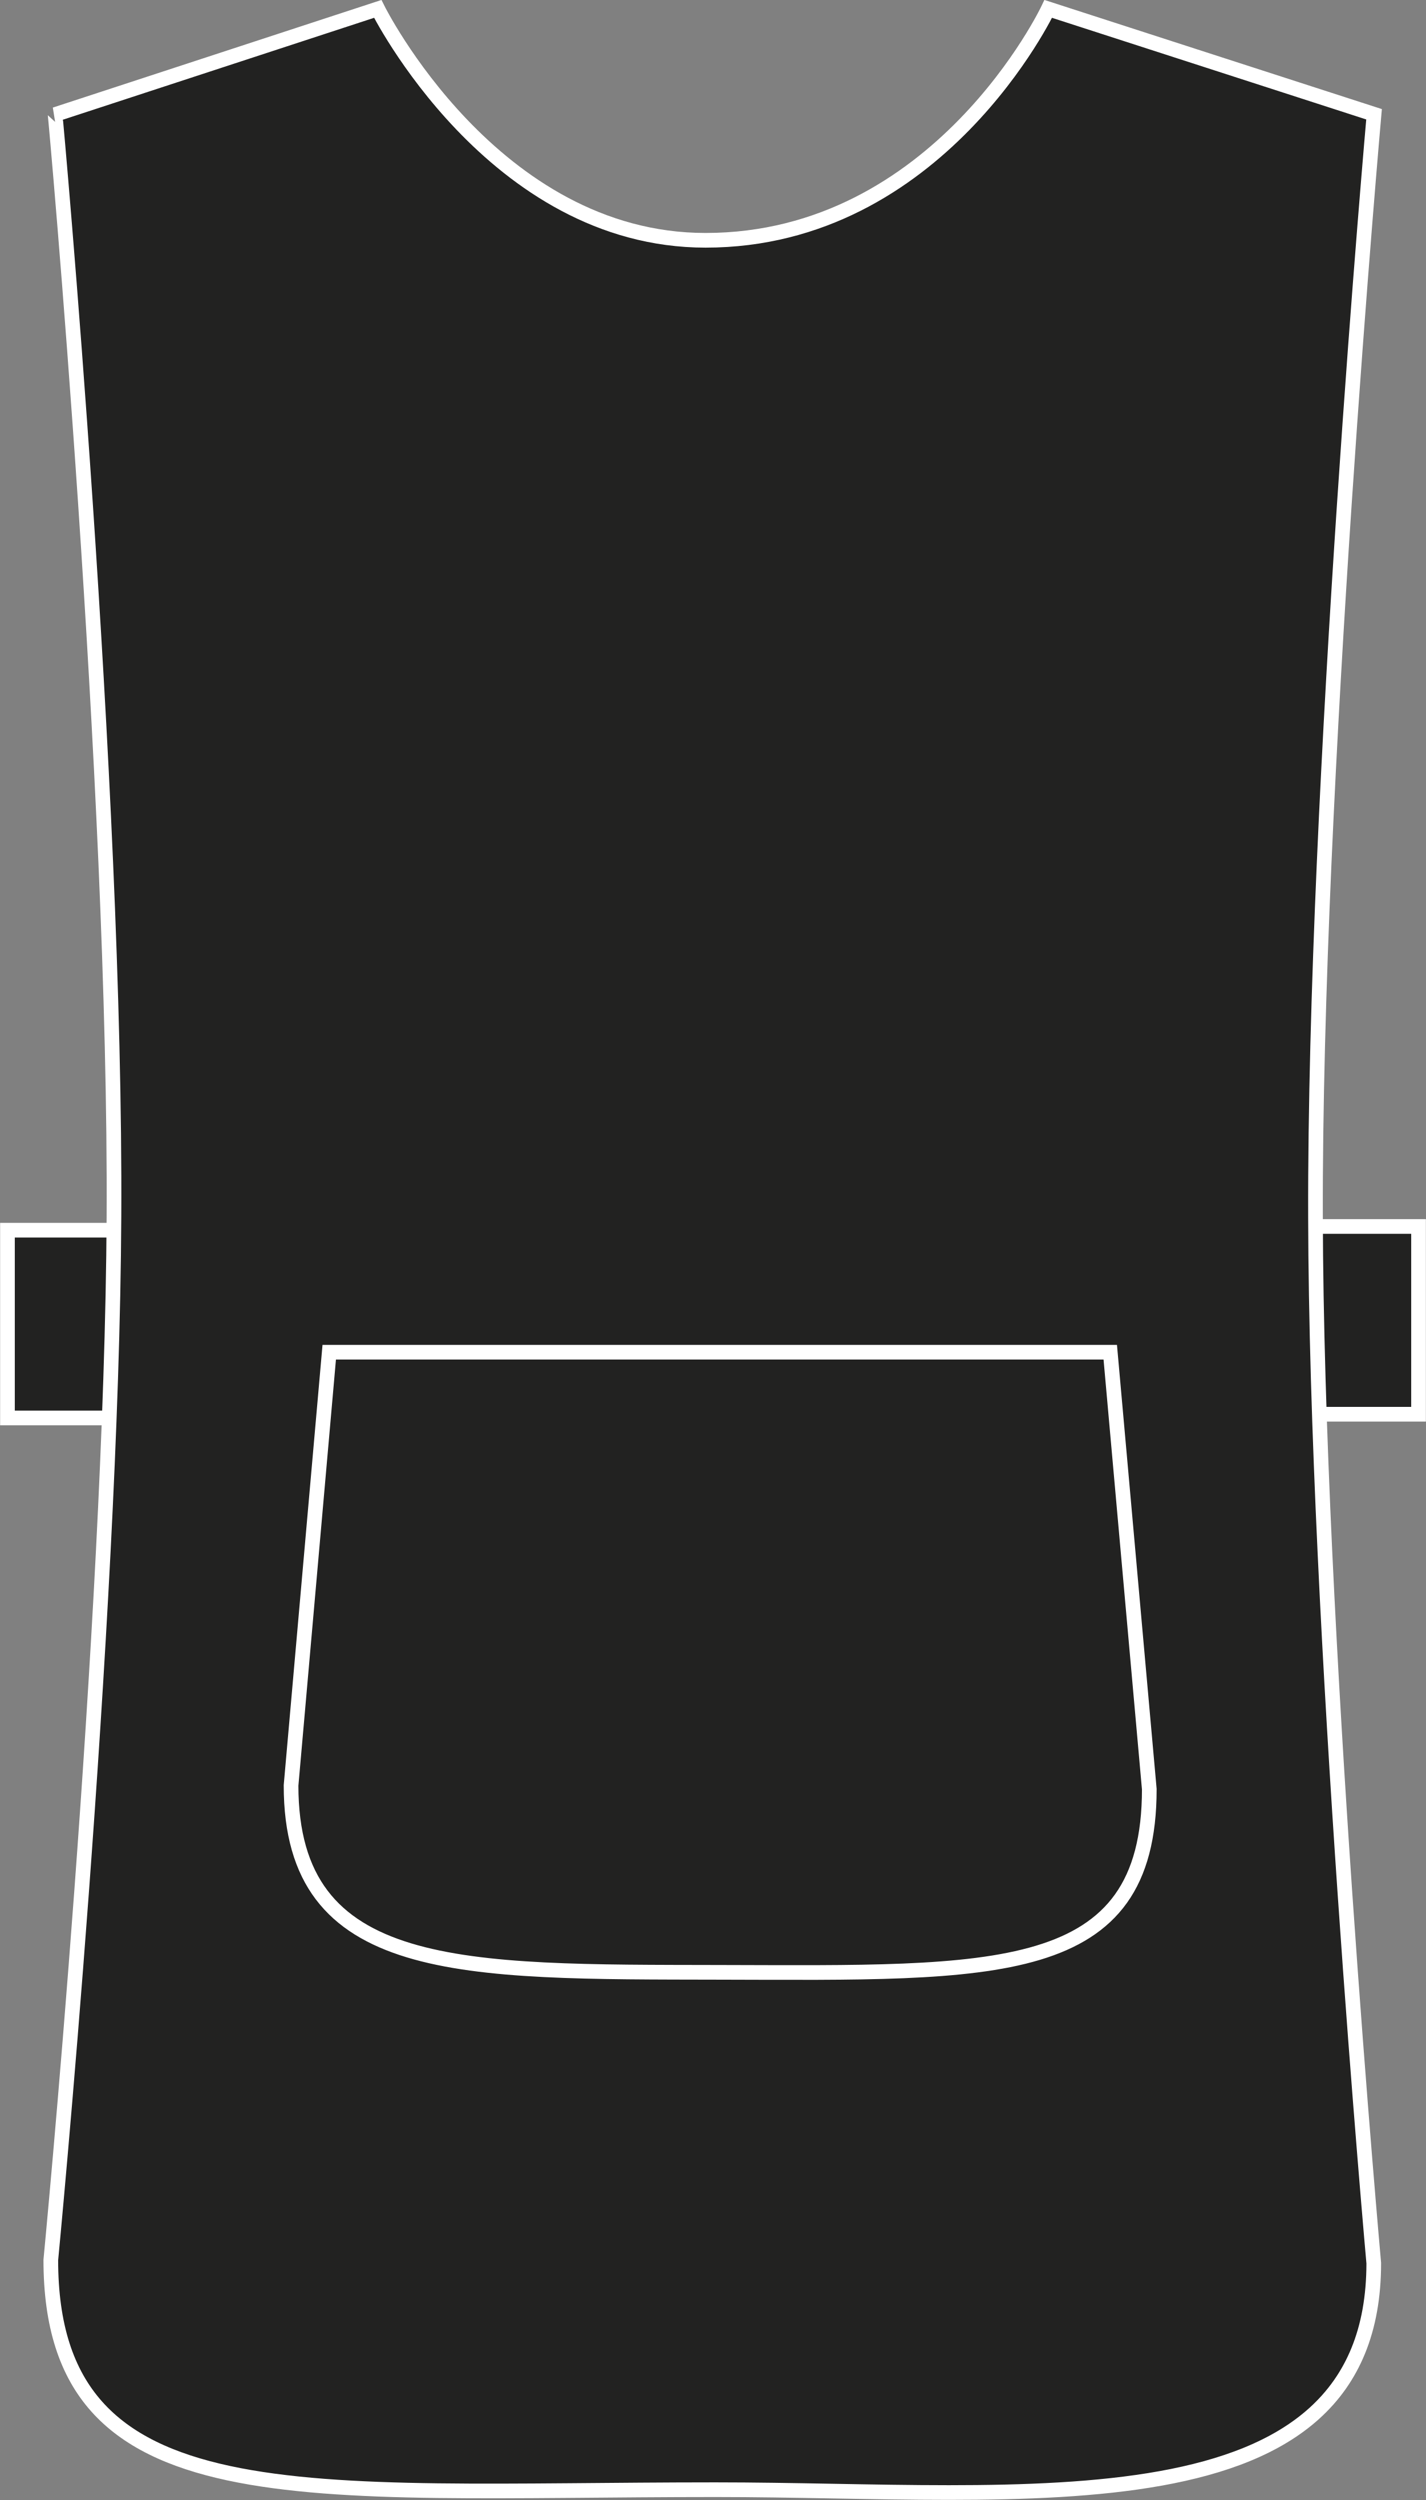 <?xml version="1.0" encoding="utf-8"?>
<!-- Generator: Adobe Illustrator 23.1.1, SVG Export Plug-In . SVG Version: 6.00 Build 0)  -->
<svg version="1.1" id="Layer_1" xmlns="http://www.w3.org/2000/svg" xmlns:xlink="http://www.w3.org/1999/xlink" x="0px" y="0px"
	 viewBox="0 0 496.8 870.8" style="enable-background:new 0 0 496.8 870.8;" xml:space="preserve">
<rect x="0" y="0" width="496.8" height="870.8" fill="#808080" stroke="none"/>
<style type="text/css">
	.st0{fill:#222221;stroke:#FFFFFF;stroke-width:5.11;stroke-miterlimit:3.86;}
</style>
<title>PR172 BLK LINE</title>
<polygon class="st0" points="2.6,428.5 67.9,428.5 67.9,493.9 2.6,493.9 "/>
<polygon class="st0" points="428.9,427.2 494.2,427.2 494.2,492.6 428.9,492.6 "/>
<path class="st0" d="M19.2,39.9L131.6,3.1c0,0,40,80.6,114.2,80.6c81.3,0,119.4-80.6,119.4-80.6l113.5,36.7c0,0-20.8,234-20.4,384
	c0.3,142.4,20.3,364.5,20.3,364.5c0,94.7-121.5,78.9-229.4,78.9c-143.6,0-231.5,11.3-231.5-80c0,0,21.3-221.4,22-363.4
	C40.5,273.9,19.3,39.9,19.2,39.9L19.2,39.9z"/>
<path class="st0" d="M386.8,471l13.6,152.2c0,66.7-53.6,64-149.5,63.8c-90-0.2-149.5,1.4-149.5-65.1L114.7,471H386.8z"/>
</svg>
